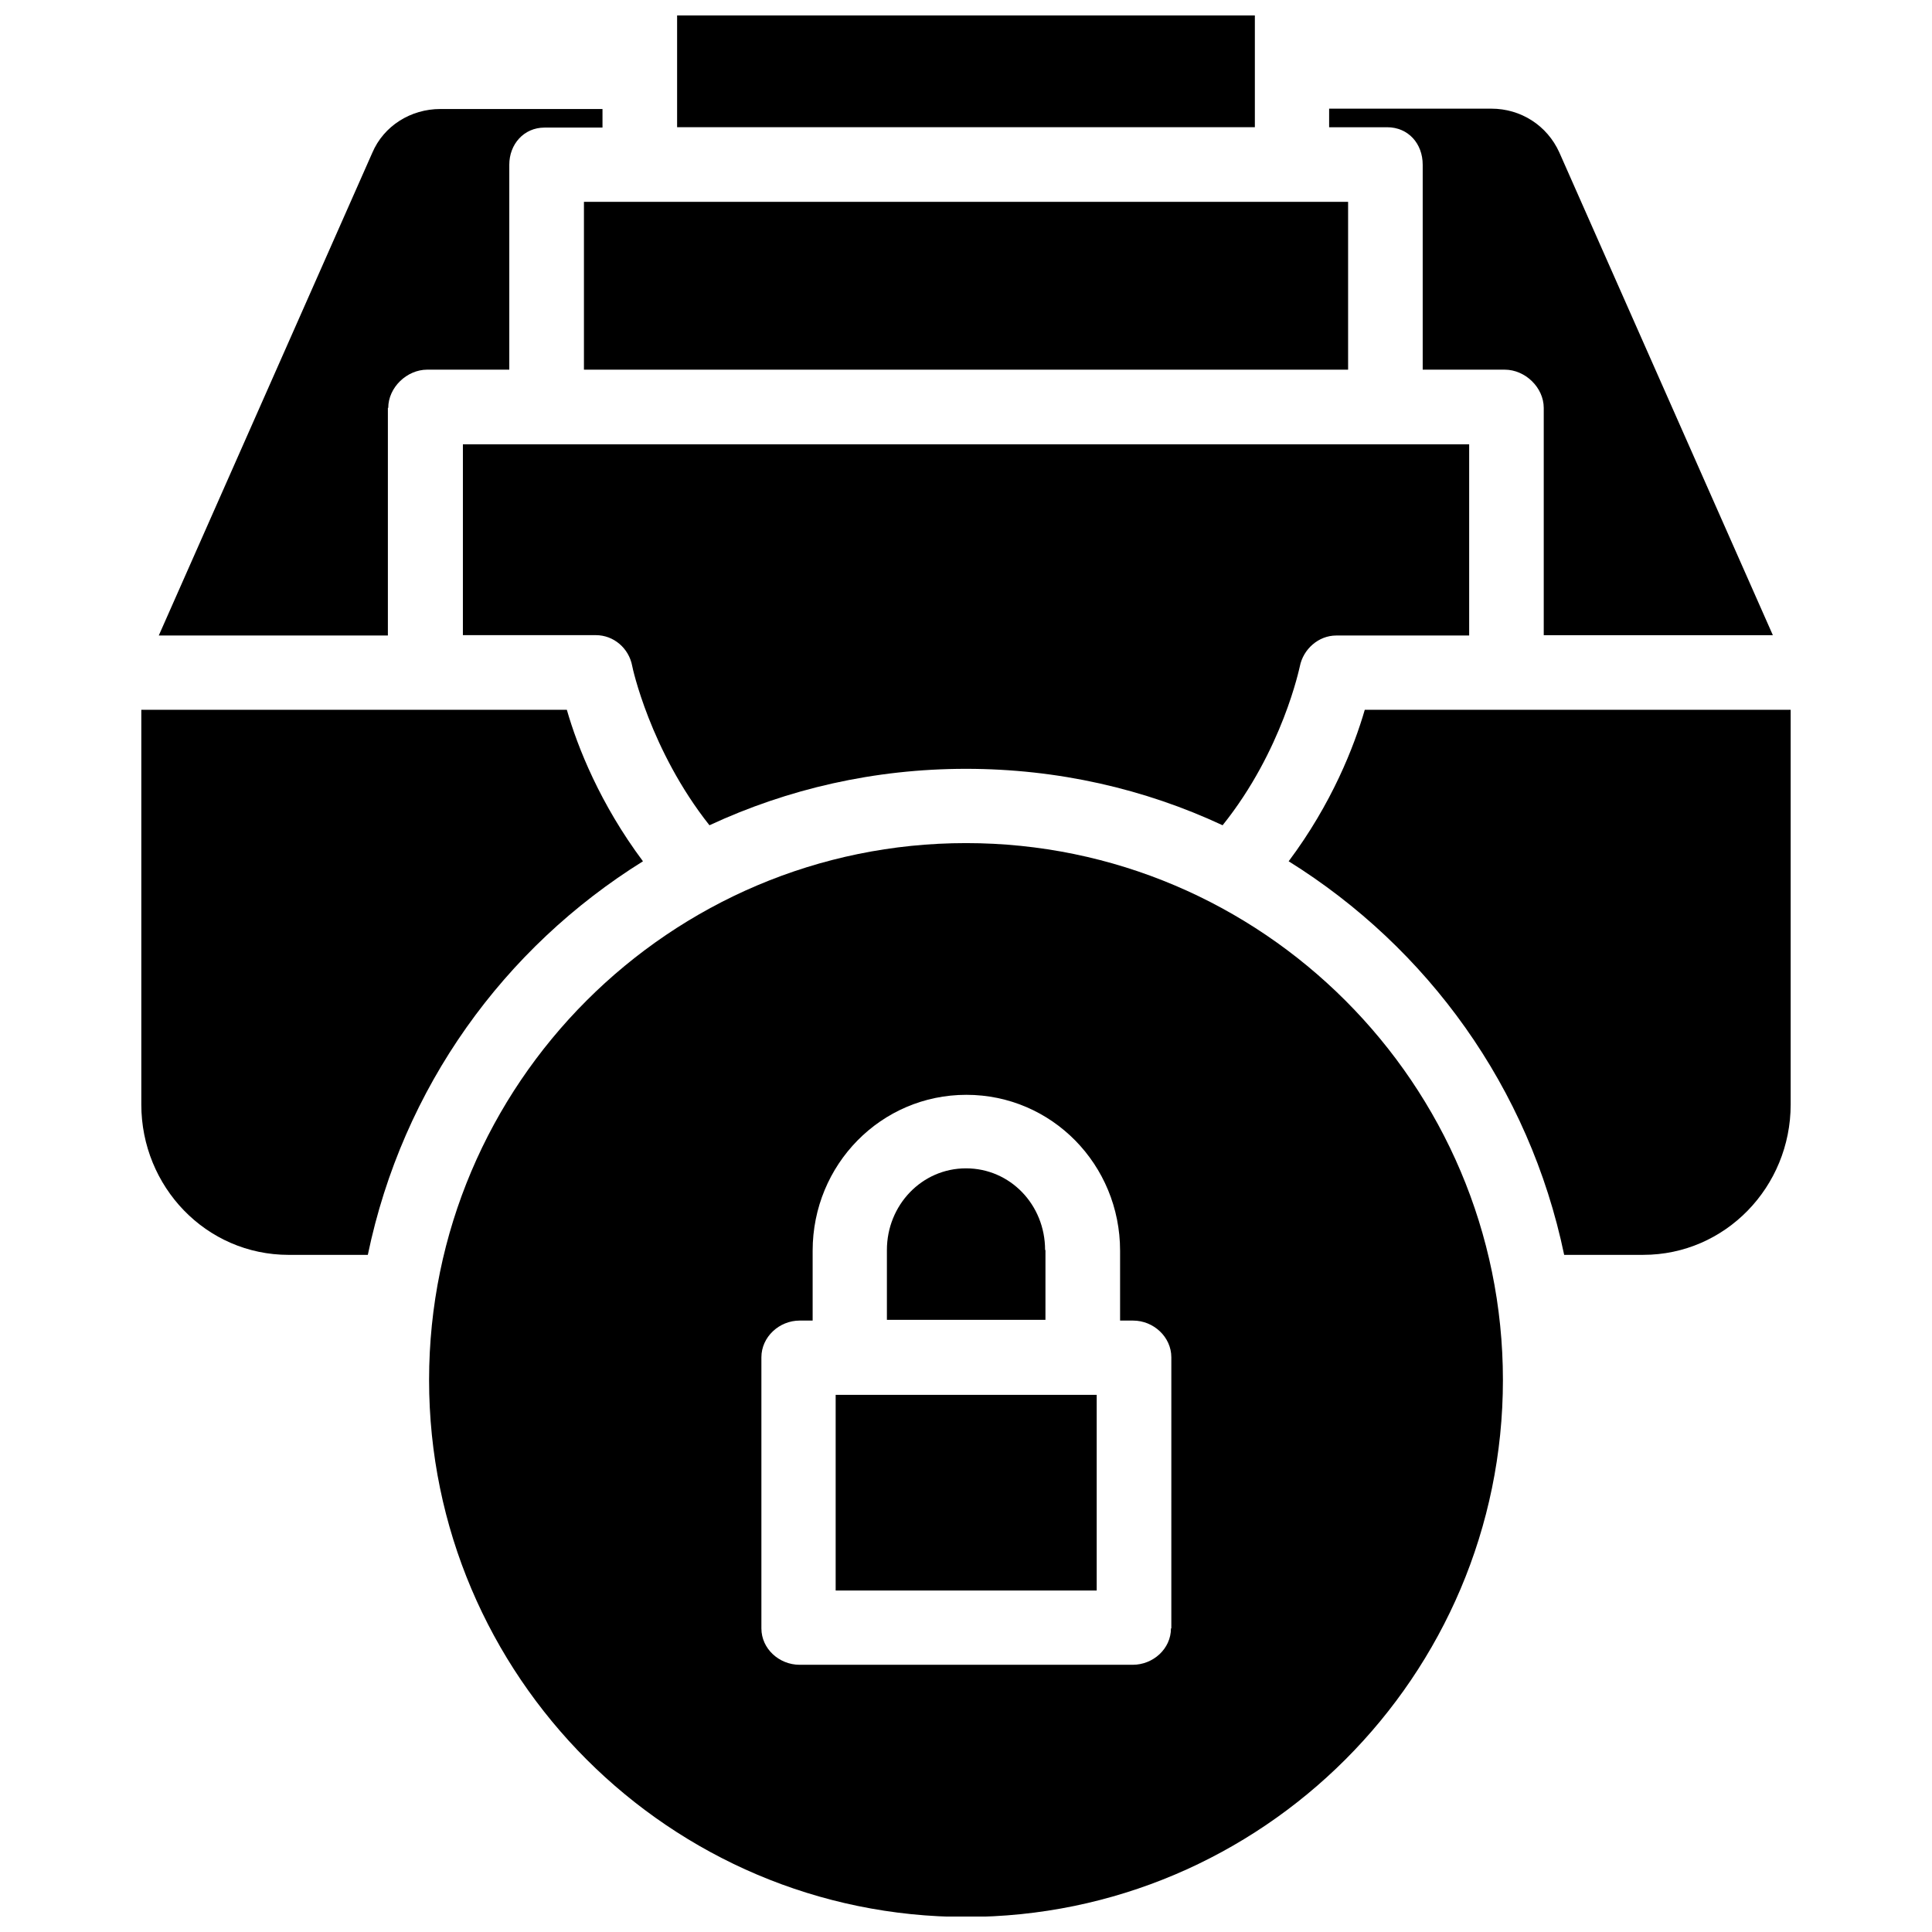<?xml version="1.0" encoding="UTF-8"?>
<!-- Uploaded to: ICON Repo, www.iconrepo.com, Generator: ICON Repo Mixer Tools -->
<svg width="800px" height="800px" version="1.1" viewBox="144 144 512 512" xmlns="http://www.w3.org/2000/svg">
 <defs>
  <clipPath id="b">
   <path d="m257 367h286v284.9h-286z"/>
  </clipPath>
  <clipPath id="a">
   <path d="m323 148.09h154v29.906h-154z"/>
  </clipPath>
 </defs>
 <g clip-path="url(#b)">
  <path d="m400 367.43c-78.426 0-142.29 63.863-142.29 142.29 0 78.426 63.863 142.29 142.29 142.29 78.426 0 142.29-63.863 142.29-142.29 0-78.426-63.863-142.29-142.29-142.29zm54.414 208.11h-0.098c0 5.41-4.723 9.645-10.137 9.645h-88.266c-5.41 0-10.137-4.231-10.137-9.645v-71.832c0-5.41 4.723-9.742 10.137-9.742h3.445v-18.5c0-22.828 18.105-41.328 40.738-41.328 22.633 0 40.738 18.5 40.738 41.328v18.5h3.445c5.41 0 10.137 4.328 10.137 9.742z"/>
 </g>
 <path d="m505.68 332.1c-2.856 9.84-8.758 24.895-20.172 40.148 36.801 22.926 63.762 59.926 73.012 104.3h20.961c21.746 0 39.066-18.008 39.066-39.852v-104.6z"/>
 <path d="m246.89 252.1c0-5.41 4.922-10.137 10.332-10.137l21.746 0.004v-54.316c0-5.41 3.836-9.84 9.348-9.84h15.352v-4.922h-43c-7.773 0-14.957 4.43-18.008 11.609l-56.582 127.92h60.715v-60.32z"/>
 <path d="m420.96 475.27c0-12.004-9.25-21.648-20.961-21.648-11.711 0-20.961 9.742-20.961 21.648v18.5h42.016l0.004-18.5z"/>
 <path d="m314.39 372.25c-11.316-15.152-17.32-30.207-20.172-40.148h-112.77v104.6c0 21.746 17.121 39.852 39.066 39.852h20.961c9.246-44.473 36.109-81.375 72.91-104.3z"/>
 <path d="m365.46 513.65h69.176v51.855h-69.176z"/>
 <path d="m298.75 197.49h202.51v44.477h-202.51z"/>
 <path d="m266.67 312.32h35.227c4.723 0 8.758 3.445 9.645 8.168 0 0.195 4.723 22.336 20.469 42.215 20.762-9.645 43.691-14.957 67.996-14.957 24.305 0 47.332 5.312 67.996 14.957 15.941-19.875 20.367-41.82 20.469-42.117 0.887-4.527 4.922-8.168 9.645-8.168h35.227v-50.676h-266.67z"/>
 <path d="m521.03 187.65v54.316h21.746c5.41 0 10.332 4.723 10.332 10.137v60.223h60.715l-56.582-127.92c-3.246-7.184-10.234-11.609-18.008-11.609h-43v4.922h15.352c5.606-0.008 9.445 4.324 9.445 9.934z"/>
 <g clip-path="url(#a)">
  <path d="m323.44 148.09h153.11v29.617h-153.11z"/>
 </g>
</svg>